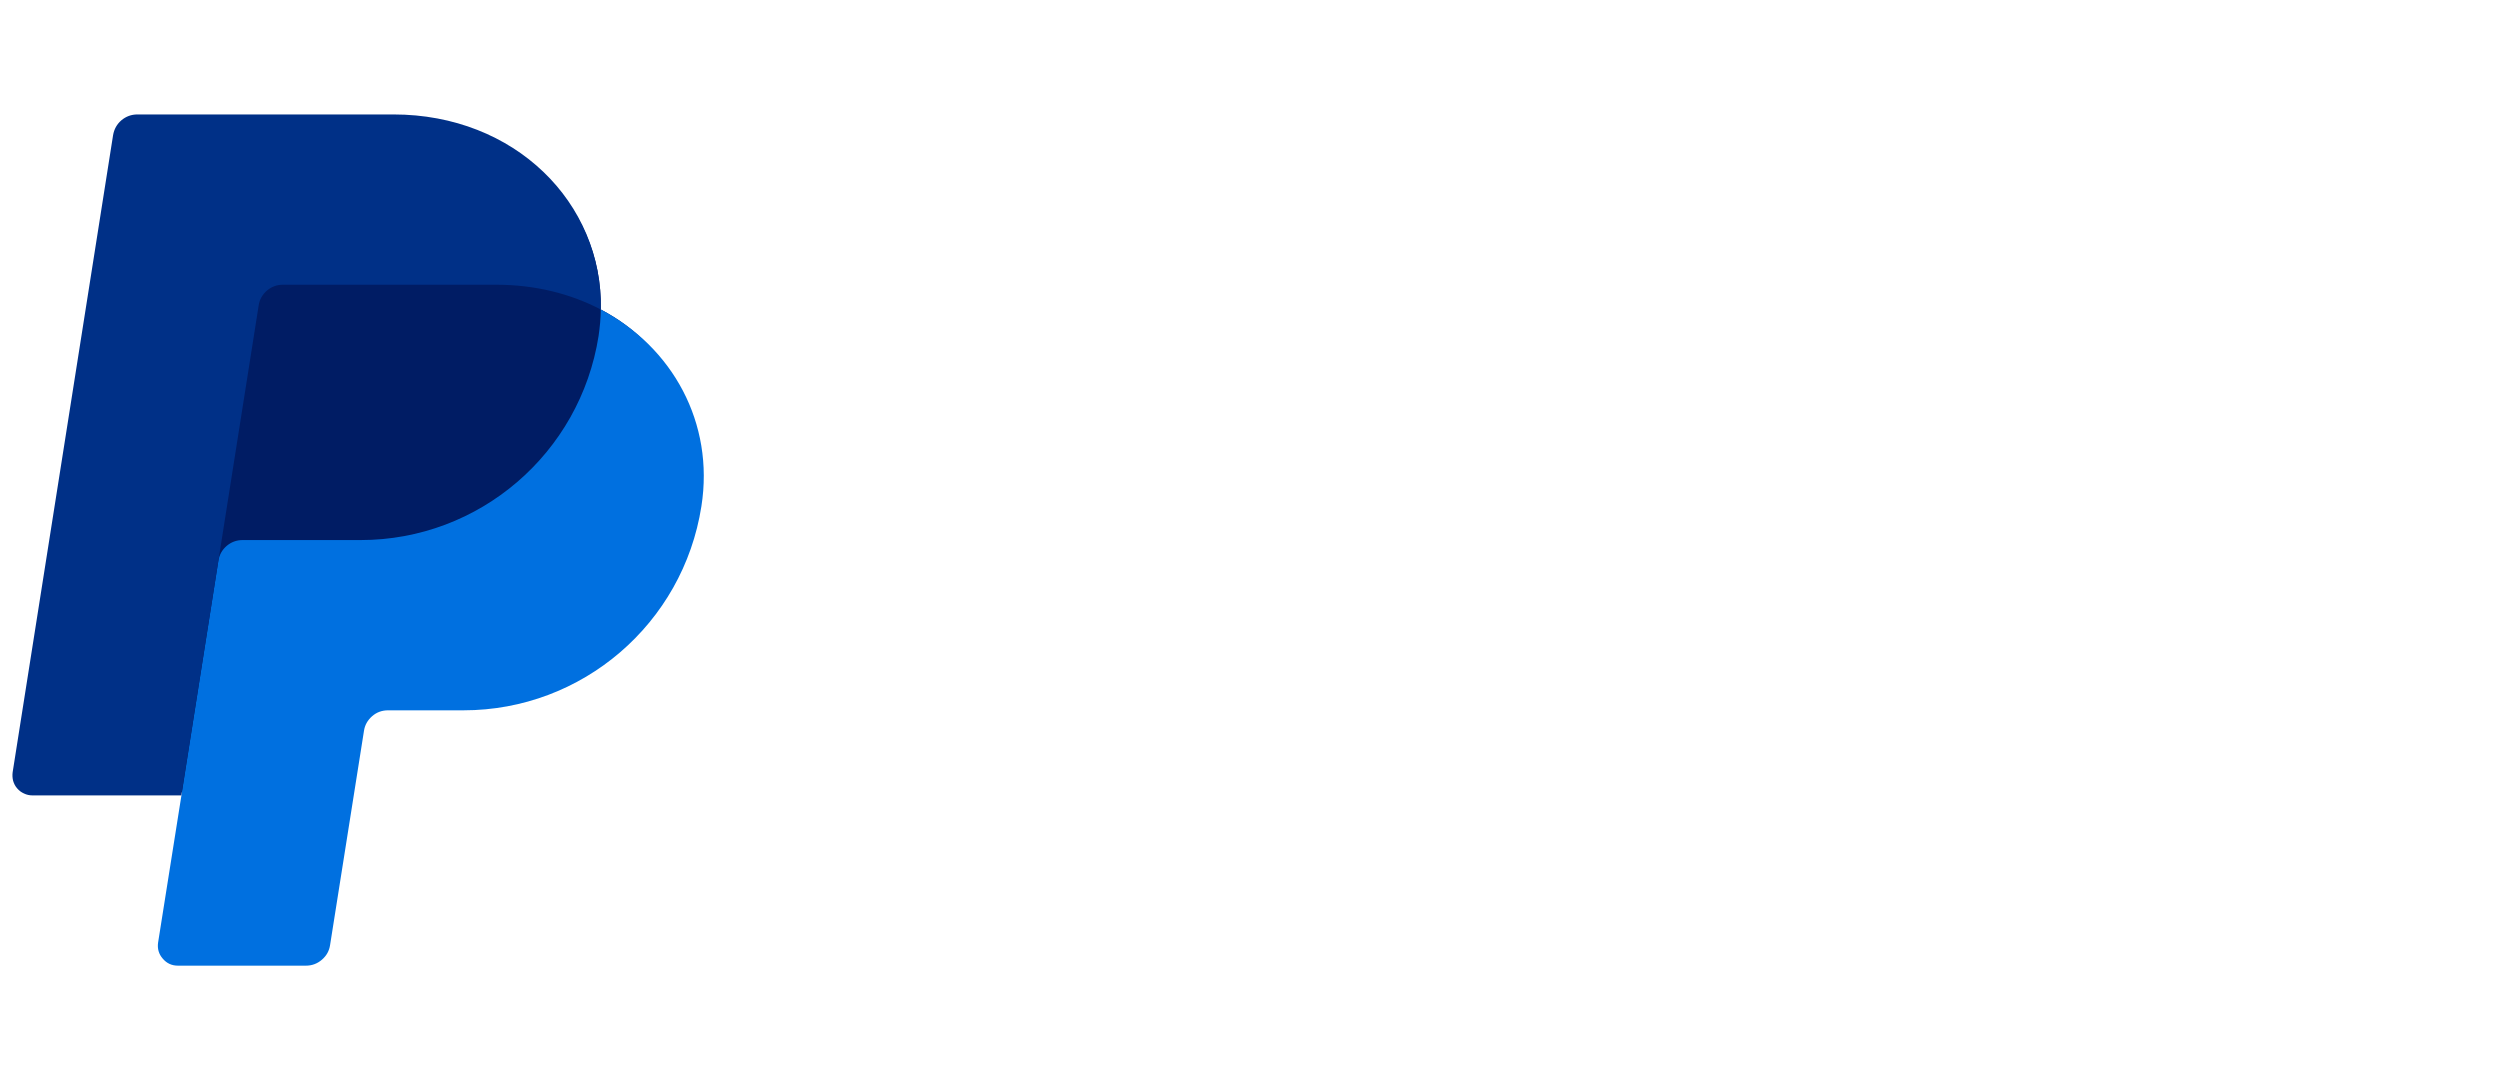 <svg xmlns="http://www.w3.org/2000/svg" xmlns:xlink="http://www.w3.org/1999/xlink" width="105" zoomAndPan="magnify" viewBox="0 0 78.75 33.75" height="45" preserveAspectRatio="xMidYMid meet" version="1.0"><defs><clipPath id="cd320a4543"><path d="M 0.164 3 L 22 3 L 22 30.426 L 0.164 30.426 Z M 0.164 3 " clip-rule="nonzero"/></clipPath><clipPath id="08f05f7ecb"><path d="M 4 9 L 23 9 L 23 30.426 L 4 30.426 Z M 4 9 " clip-rule="nonzero"/></clipPath><clipPath id="2c371b15f3"><path d="M 0.164 3 L 19 3 L 19 26 L 0.164 26 Z M 0.164 3 " clip-rule="nonzero"/></clipPath></defs><g clip-path="url(#cd320a4543)"><path fill="#001c64" d="M 18.926 9.75 C 18.992 6.383 16.215 3.801 12.395 3.801 L 4.496 3.801 C 4.305 3.801 4.137 3.863 3.992 3.984 C 3.848 4.109 3.762 4.266 3.73 4.453 L 0.566 24.23 C 0.535 24.422 0.586 24.59 0.711 24.738 C 0.836 24.883 0.992 24.957 1.188 24.957 L 5.867 24.957 L 5.137 29.535 C 5.105 29.727 5.152 29.895 5.277 30.043 C 5.402 30.191 5.562 30.262 5.754 30.262 L 9.566 30.262 C 9.754 30.262 9.918 30.195 10.055 30.078 C 10.195 29.957 10.219 29.793 10.246 29.609 L 11.367 23.027 C 11.395 22.844 11.488 22.609 11.629 22.488 C 11.766 22.367 11.891 22.305 12.074 22.305 L 14.406 22.305 C 18.148 22.305 21.32 19.645 21.902 15.949 C 22.312 13.32 21.188 10.934 18.926 9.75 Z M 18.926 9.75 " fill-opacity="1" fill-rule="nonzero"/></g><g clip-path="url(#08f05f7ecb)"><path fill="#0070e0" d="M 6.879 17.664 L 5.715 25.055 L 4.98 29.691 C 4.953 29.883 5 30.051 5.125 30.195 C 5.25 30.344 5.41 30.418 5.602 30.418 L 9.637 30.418 C 9.828 30.418 9.996 30.355 10.141 30.23 C 10.285 30.105 10.371 29.953 10.398 29.766 L 11.465 23.023 C 11.492 22.836 11.582 22.684 11.723 22.559 C 11.867 22.434 12.035 22.375 12.227 22.375 L 14.602 22.375 C 18.34 22.375 21.516 19.645 22.094 15.949 C 22.508 13.324 21.184 10.934 18.926 9.75 C 18.922 10.031 18.895 10.309 18.855 10.586 C 18.273 14.281 15.098 17.012 11.359 17.012 L 7.641 17.012 C 7.453 17.012 7.285 17.074 7.141 17.195 C 6.996 17.32 6.91 17.477 6.879 17.664 Z M 6.879 17.664 " fill-opacity="1" fill-rule="nonzero"/></g><g clip-path="url(#2c371b15f3)"><path fill="#003087" d="M 5.715 25.055 L 1.02 25.055 C 0.926 25.055 0.84 25.035 0.758 24.996 C 0.672 24.957 0.602 24.906 0.543 24.836 C 0.48 24.766 0.441 24.688 0.414 24.598 C 0.391 24.508 0.387 24.418 0.398 24.328 L 3.562 4.258 C 3.594 4.07 3.68 3.914 3.824 3.789 C 3.969 3.668 4.137 3.605 4.328 3.605 L 12.395 3.605 C 16.215 3.605 18.992 6.383 18.926 9.75 C 17.977 9.254 16.859 8.969 15.637 8.969 L 8.91 8.969 C 8.719 8.969 8.555 9.031 8.41 9.152 C 8.266 9.277 8.176 9.434 8.148 9.621 L 6.879 17.664 L 5.711 25.055 Z M 5.715 25.055 " fill-opacity="1" fill-rule="nonzero"/></g></svg>